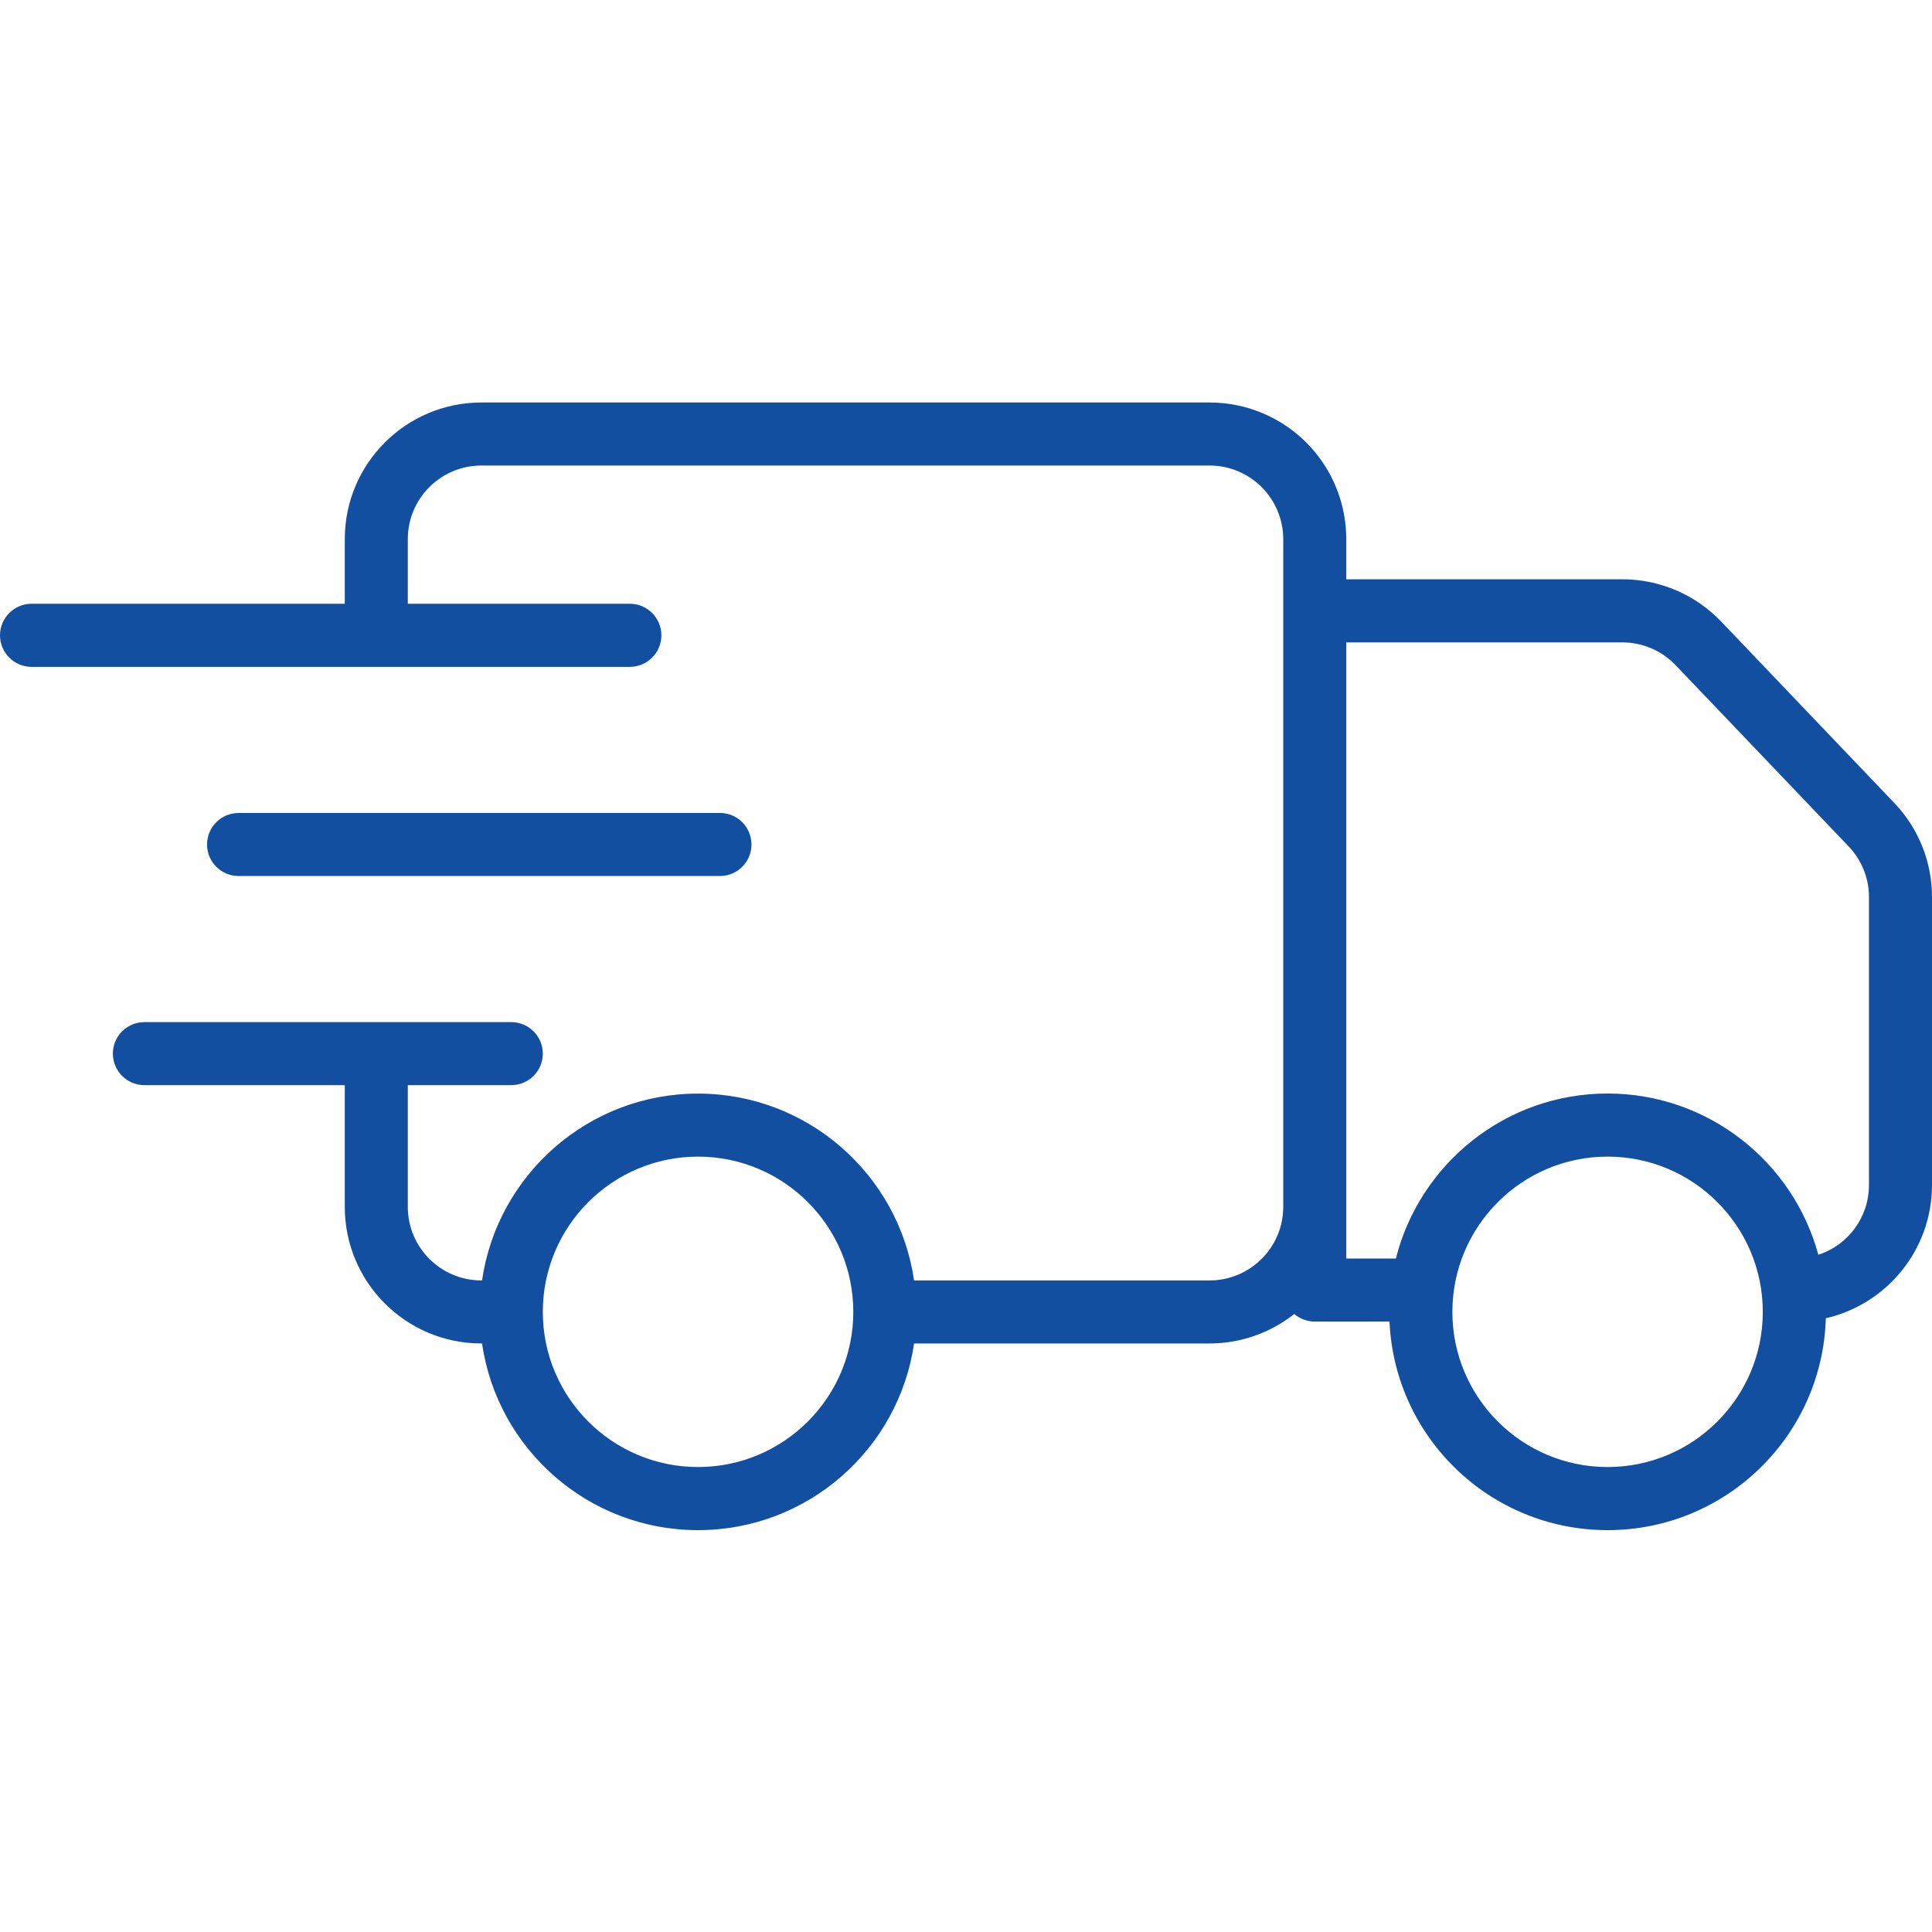 <svg width="24" height="24" viewBox="0 0 24 24" fill="none" xmlns="http://www.w3.org/2000/svg">
<g clip-path="url(#clip0_84_1419)">
<path fill-rule="evenodd" clip-rule="evenodd" d="M7.824 8.284H0.392C0.176 8.284 0 8.108 0 7.892C0 7.676 0.176 7.5 0.392 7.5H4.283V6.697C4.283 5.76 5.043 5 5.98 5H15.027C15.477 5 15.909 5.179 16.227 5.497C16.545 5.815 16.724 6.247 16.724 6.697V7.196H20.153C20.617 7.196 21.061 7.386 21.381 7.721L23.53 9.973C23.832 10.287 24 10.707 24 11.143V14.72C24 15.527 23.436 16.203 22.681 16.376C22.64 17.835 21.441 19.008 19.97 19.008C18.514 19.008 17.324 17.859 17.261 16.417H16.332C16.235 16.417 16.147 16.381 16.078 16.323C15.78 16.558 15.41 16.689 15.027 16.689H11.355C11.165 18 10.035 19.008 8.671 19.008C7.308 19.008 6.178 18 5.988 16.689H5.98C5.043 16.689 4.283 15.929 4.283 14.992V13.48H1.794C1.578 13.48 1.402 13.305 1.402 13.088C1.402 12.872 1.578 12.697 1.794 12.697H6.351C6.567 12.697 6.743 12.872 6.743 13.088C6.743 13.305 6.567 13.48 6.351 13.48H5.066V14.992C5.066 15.496 5.475 15.906 5.98 15.906H5.988C6.178 14.595 7.308 13.585 8.671 13.585C10.035 13.585 11.165 14.595 11.355 15.906H15.027C15.269 15.906 15.502 15.809 15.673 15.637C15.844 15.467 15.941 15.235 15.941 14.992V6.697C15.941 6.455 15.844 6.223 15.673 6.051C15.502 5.88 15.269 5.783 15.027 5.783H5.98C5.475 5.783 5.066 6.193 5.066 6.697V7.5H7.824C8.04 7.5 8.216 7.676 8.216 7.892C8.216 8.108 8.04 8.284 7.824 8.284L7.824 8.284ZM22.588 15.587C22.953 15.47 23.217 15.125 23.217 14.72V11.143C23.217 10.908 23.126 10.684 22.964 10.514L20.814 8.262C20.642 8.082 20.403 7.98 20.153 7.98H16.724V15.634H17.34C17.637 14.457 18.702 13.584 19.97 13.584C21.222 13.584 22.276 14.436 22.588 15.587V15.587ZM6.743 16.297C6.743 17.36 7.607 18.224 8.671 18.224C9.736 18.224 10.6 17.36 10.6 16.297C10.6 15.232 9.736 14.368 8.671 14.368C7.607 14.368 6.743 15.232 6.743 16.297ZM19.97 14.368C18.906 14.368 18.042 15.232 18.042 16.297C18.042 17.36 18.906 18.224 19.97 18.224C21.035 18.224 21.898 17.36 21.898 16.297C21.898 15.232 21.035 14.368 19.97 14.368ZM2.964 10.882C2.748 10.882 2.572 10.707 2.572 10.491C2.572 10.274 2.748 10.099 2.964 10.099H8.944C9.16 10.099 9.335 10.274 9.335 10.491C9.335 10.707 9.16 10.882 8.944 10.882H2.964Z" fill="#134FA1"/>
</g>
<defs>
<clipPath id="clip0_84_1419">
<rect width="24" height="24" fill="white"/>
</clipPath>
</defs>
</svg>
